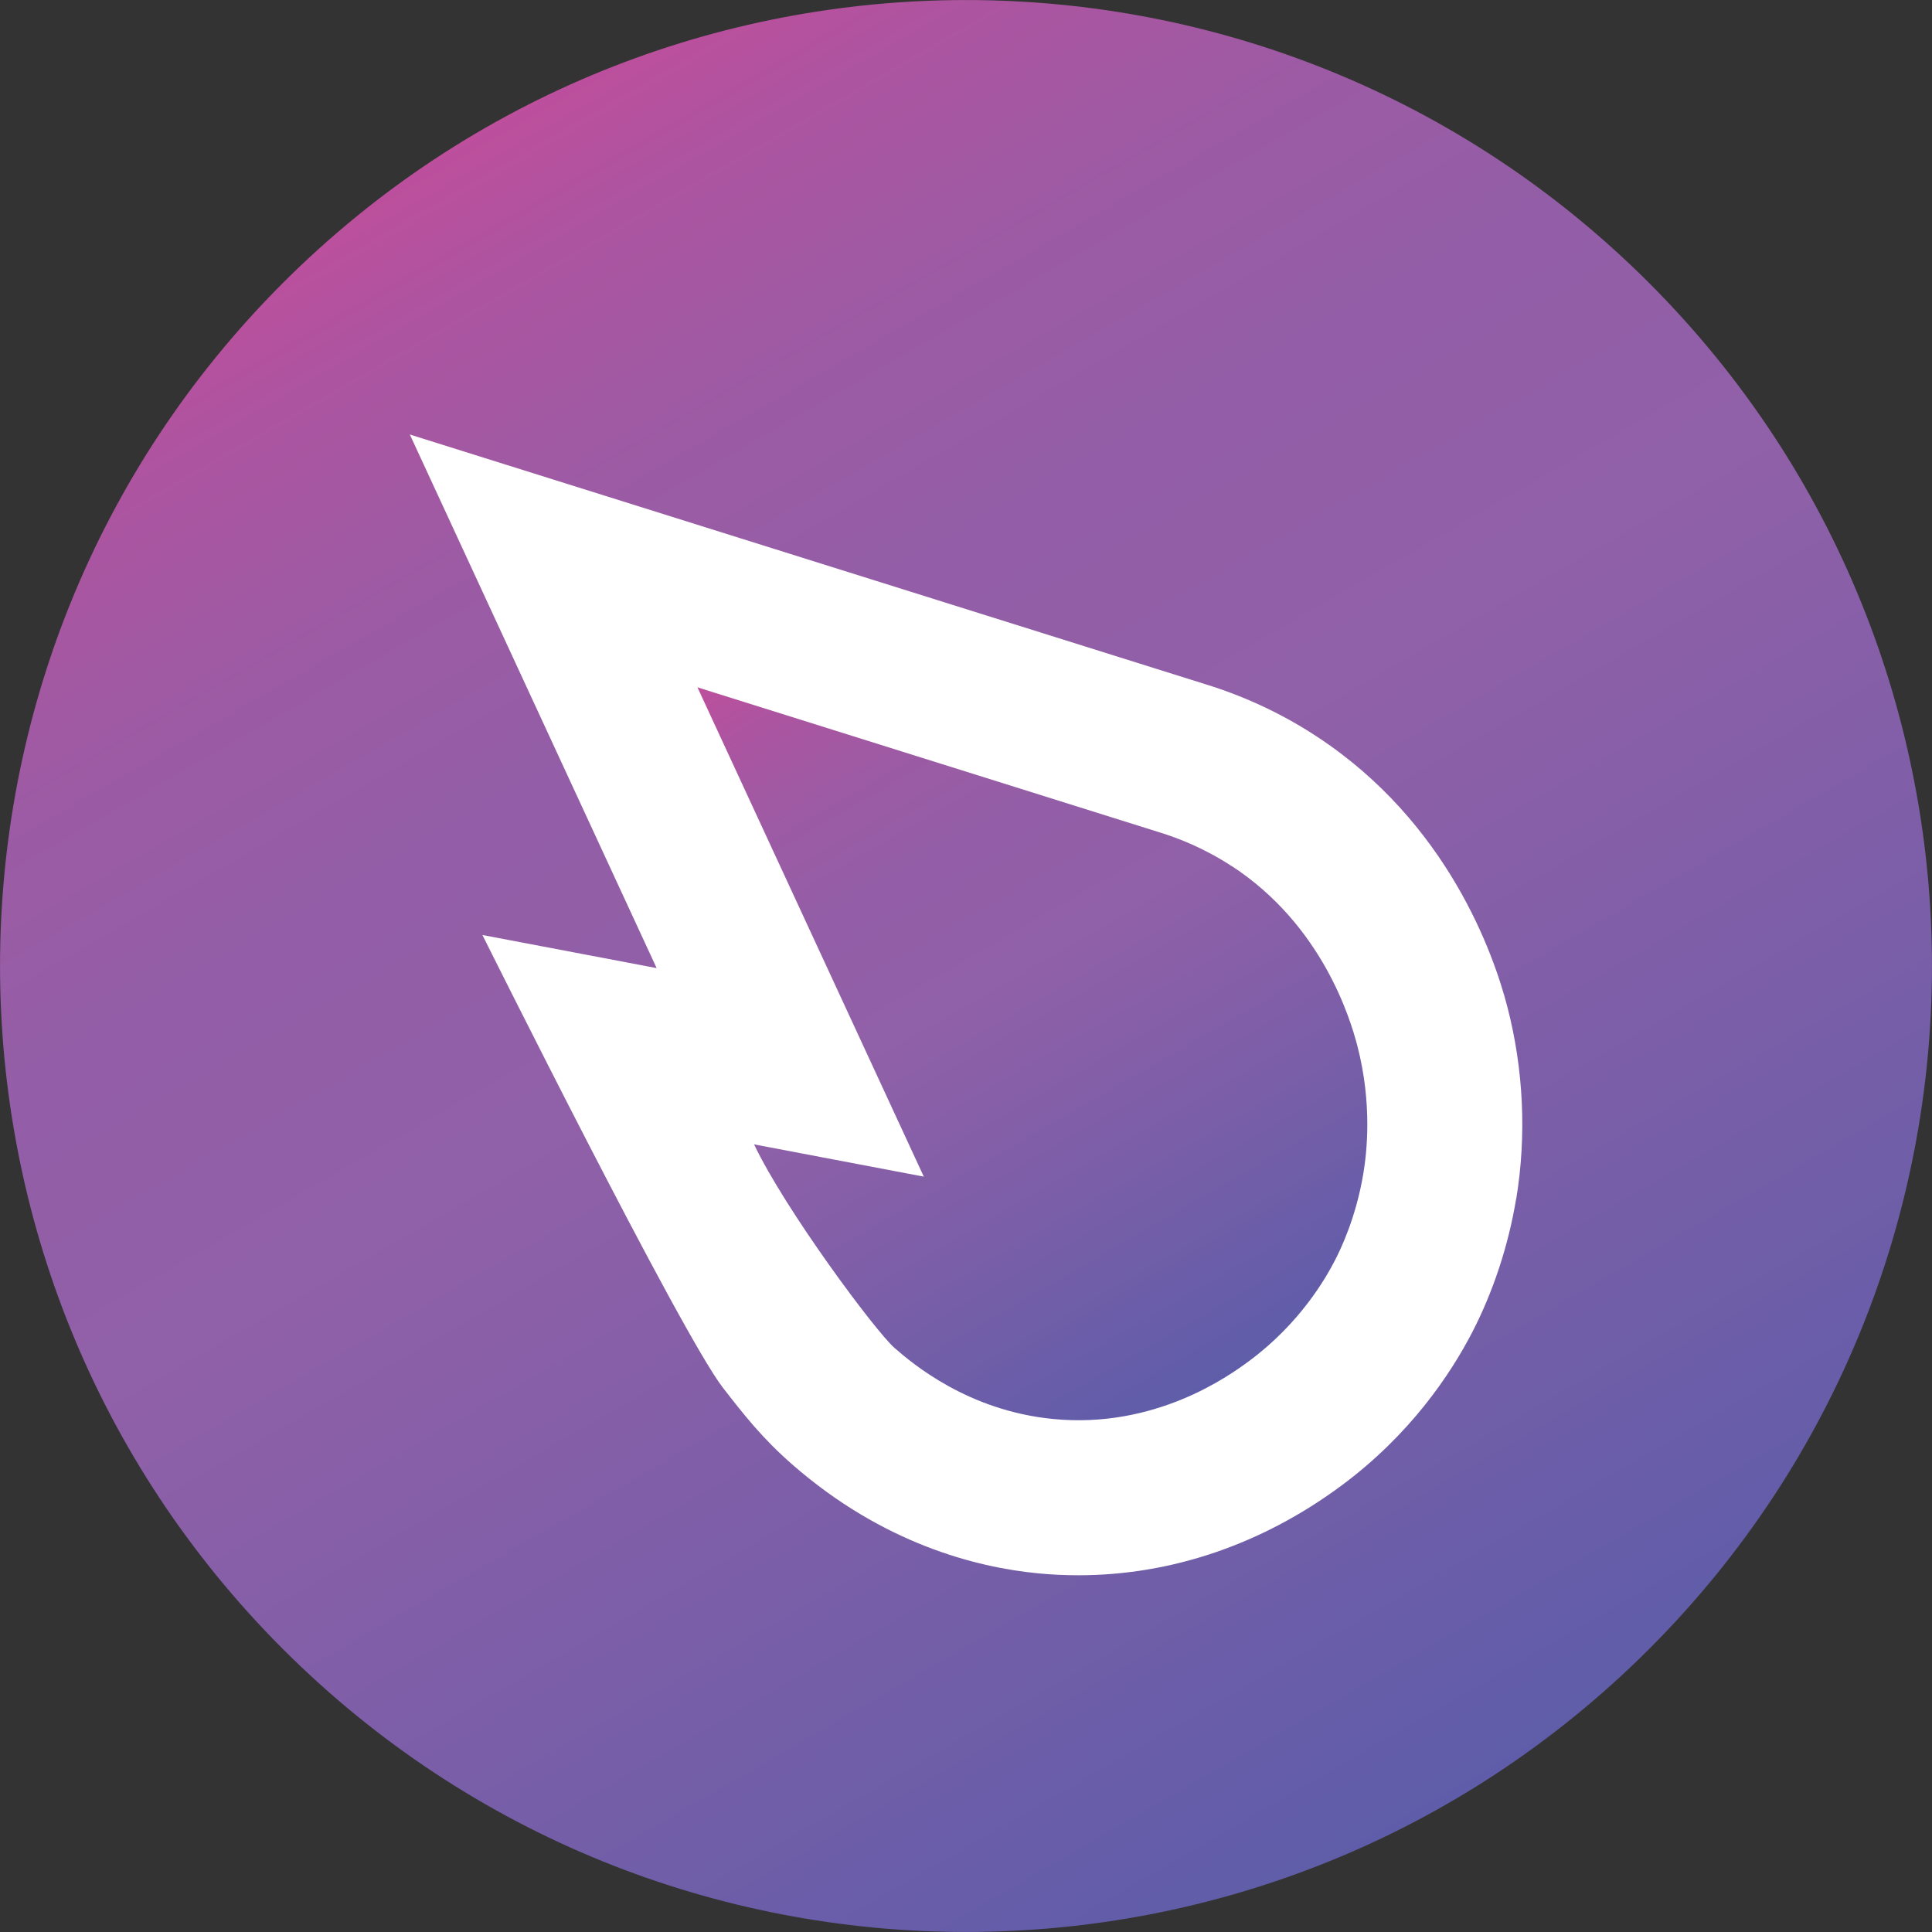 <?xml version="1.0" encoding="UTF-8"?>
<svg id="Layer_1" xmlns="http://www.w3.org/2000/svg" xmlns:xlink="http://www.w3.org/1999/xlink" viewBox="0 0 160.47 160.47">
  <rect x="0" y="0" width="160.47" height="160.47" fill="#333333" stroke="none"/>
  <defs>
    <style>
      .cls-1 {
        fill: url(#linear-gradient-2);
      }

      .cls-2 {
        fill: #fff;
      }

      .cls-3 {
        fill: url(#linear-gradient);
      }
    </style>
    <linearGradient id="linear-gradient" x1="40.11" y1="10.73" x2="120.36" y2="149.73" gradientUnits="userSpaceOnUse">
      <stop offset="0" stop-color="#bd4f9d"/>
      <stop offset=".07" stop-color="#ad54a0"/>
      <stop offset=".19" stop-color="#9c5ba4"/>
      <stop offset=".31" stop-color="#935ea7"/>
      <stop offset=".47" stop-color="#9060a8"/>
      <stop offset=".71" stop-color="#7c5ea8"/>
      <stop offset="1" stop-color="#5f5da9"/>
    </linearGradient>
    <linearGradient id="linear-gradient-2" x1="65.95" y1="52.45" x2="101.73" y2="114.42" xlink:href="#linear-gradient"/>
  </defs>
  <circle class="cls-2" cx="80.23" cy="80.23" r="67.22"/>
  <g>
    <path class="cls-3" d="M136.97,23.5c-31.33-31.33-82.13-31.33-113.47,0-31.33,31.33-31.33,82.13,0,113.47,31.33,31.33,82.13,31.33,113.47,0,31.33-31.33,31.33-82.13,0-113.47ZM125.93,99.57c-.64,3.87-1.9,7.7-3.64,11.07-1.8,3.48-5.15,8.52-10.91,12.78-6.57,4.86-14.11,7.42-21.8,7.42-1.12,0-2.25-.05-3.36-.16-5.17-.5-12.9-2.48-20.39-9.02-2.53-2.21-4.04-4.15-5.78-6.39-3.47-4.46-19.98-37.61-19.98-37.61l14.47,2.75-20.5-44.32,66.14,20.76c3.27,1.01,6.37,2.47,9.2,4.33,10.87,7.13,14.69,18.08,15.82,22.45,1.35,5.19,1.6,10.7.74,15.93Z"/>
    <path class="cls-1" d="M102.32,71.95c-2.31-1.51-4.47-2.34-5.96-2.8-12.81-4.02-25.62-8.04-38.43-12.06,6.27,13.55,12.53,27.1,18.8,40.64-4.7-.89-9.4-1.79-14.1-2.68,2.62,5.49,10.1,15.54,11.67,16.91,1.48,1.29,6.09,5.21,13.17,5.9,8.46.83,14.57-3.55,16.26-4.8,4.29-3.17,6.42-6.97,7.13-8.34.5-.96,1.77-3.59,2.38-7.26.27-1.65.77-5.7-.5-10.6-.59-2.26-2.92-10.01-10.42-14.92Z"/>
  </g>
</svg>